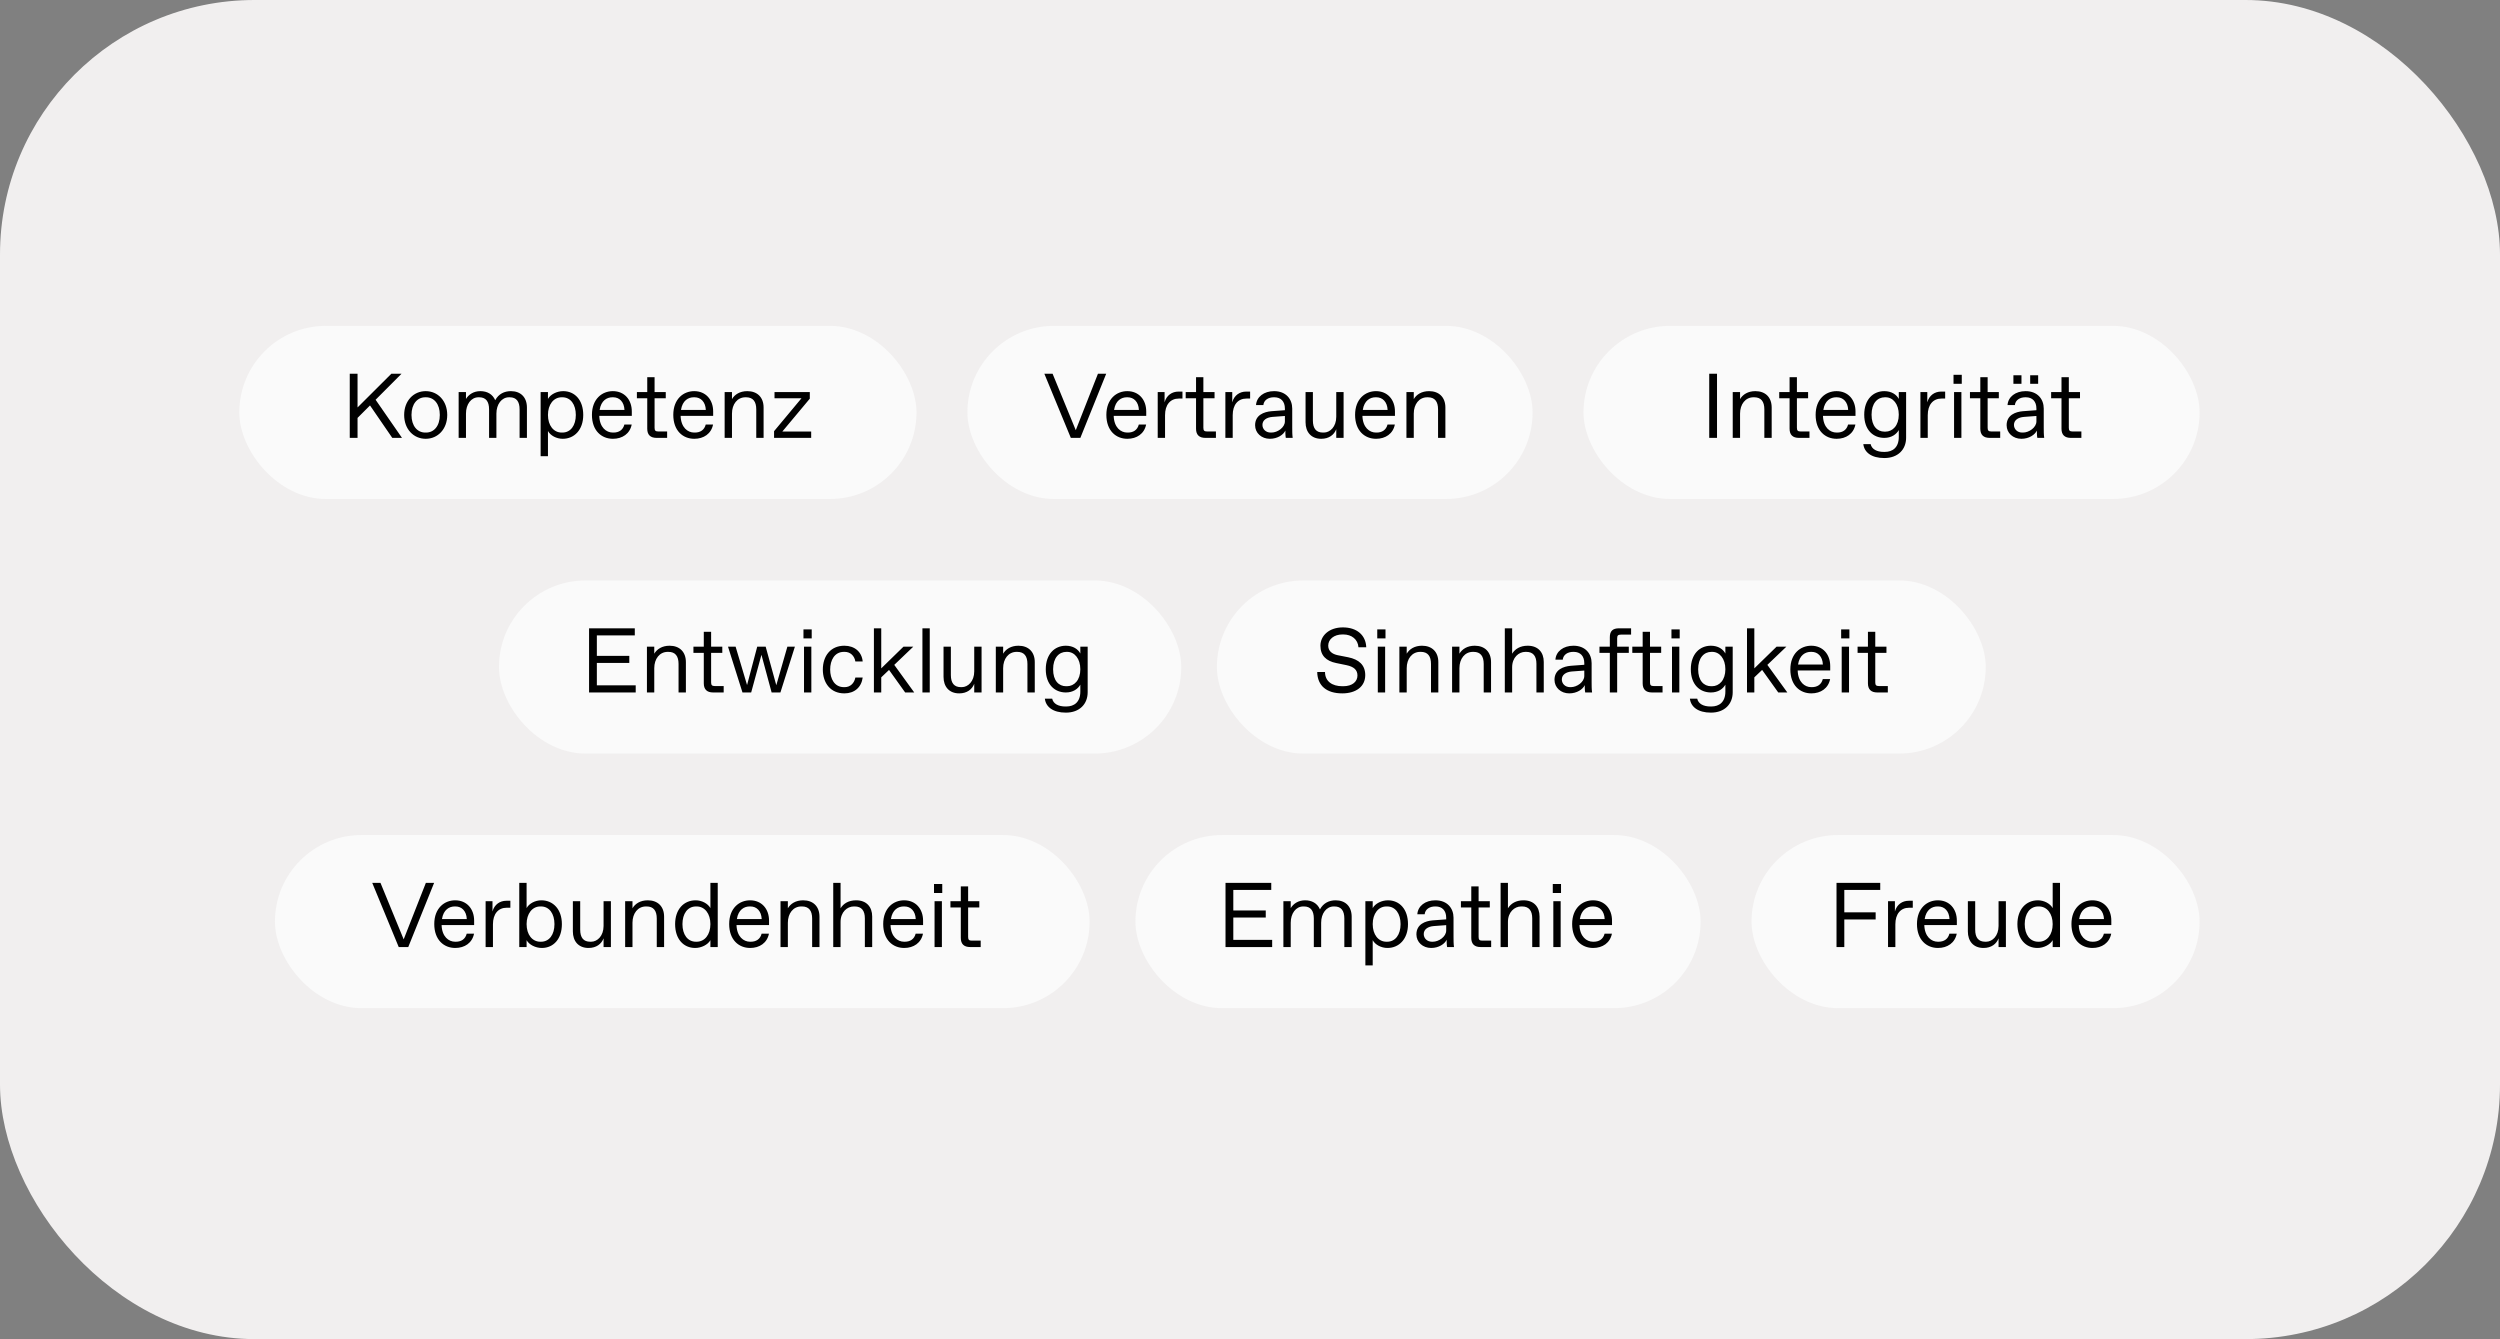 <svg width="491" height="263" viewBox="0 0 491 263" fill="none" xmlns="http://www.w3.org/2000/svg">
<rect x="0" y="0" width="491" height="263" fill="#808080" stroke="none"/>
<rect width="491" height="263" rx="50" fill="#F1EFEF"/>
<rect x="190" y="64" width="111" height="34" rx="17" fill="#FAFAFA"/>
<rect x="311" y="64" width="121" height="34" rx="17" fill="#FAFAFA"/>
<rect x="98" y="114" width="134" height="34" rx="17" fill="#FAFAFA"/>
<rect x="223" y="164" width="111" height="34" rx="17" fill="#FAFAFA"/>
<rect x="344" y="164" width="88" height="34" rx="17" fill="#FAFAFA"/>
<rect x="239" y="114" width="151" height="34" rx="17" fill="#FAFAFA"/>
<rect x="54" y="164" width="160" height="34" rx="17" fill="#FAFAFA"/>
<rect x="47" y="64" width="133" height="34" rx="17" fill="#FAFAFA"/>
<path d="M77.044 86H78.952L73.768 78.512L78.862 73.4H76.864L70.222 80.024V73.4H68.692V86H70.222V82.076L72.67 79.628L77.044 86ZM83.607 86.18C85.983 86.18 87.837 84.29 87.837 81.5C87.837 78.71 85.983 76.82 83.607 76.82C81.231 76.82 79.377 78.71 79.377 81.5C79.377 84.29 81.231 86.18 83.607 86.18ZM83.517 84.956C81.987 84.956 80.817 83.678 80.817 81.5C80.817 79.304 81.987 78.026 83.517 78.026H83.679C85.227 78.026 86.379 79.304 86.379 81.5C86.379 83.678 85.227 84.956 83.679 84.956H83.517ZM90.078 86H91.518V81.23C91.518 79.394 92.526 78.026 93.984 78.026H94.11C95.442 78.026 96.054 78.872 96.054 80.402V86H97.494V81.23C97.494 79.394 98.52 78.026 99.978 78.026H100.104C101.436 78.026 102.048 78.872 102.048 80.402V86H103.488V80.042C103.488 78.008 102.246 76.82 100.338 76.82C99.06 76.82 97.926 77.36 97.26 78.602C96.738 77.396 95.658 76.82 94.344 76.82C93.03 76.82 92.058 77.468 91.518 78.35V77H90.078V86ZM106.179 89.6H107.619V84.65C108.105 85.55 109.293 86.18 110.517 86.18C112.803 86.18 114.549 84.416 114.549 81.5C114.549 78.566 112.893 76.82 110.607 76.82C109.383 76.82 108.105 77.45 107.619 78.35V77H106.179V89.6ZM110.319 84.956C108.717 84.956 107.619 83.552 107.619 81.5C107.619 79.448 108.717 78.026 110.319 78.026H110.445C112.083 78.026 113.091 79.448 113.091 81.5C113.091 83.552 112.083 84.956 110.445 84.956H110.319ZM120.379 86.18C122.233 86.18 123.709 85.19 124.069 83.372H122.629C122.359 84.452 121.549 84.956 120.487 84.956H120.361C119.083 84.956 117.769 83.966 117.697 81.68H124.087V80.816C124.087 78.494 122.629 76.82 120.361 76.82C118.255 76.82 116.257 78.35 116.257 81.482C116.257 84.596 118.147 86.18 120.379 86.18ZM117.769 80.51C118.057 78.638 119.227 78.026 120.271 78.026H120.433C121.657 78.026 122.575 78.926 122.647 80.51H117.769ZM128.955 86H131.025V84.74H129.279C128.739 84.74 128.559 84.56 128.559 84.02V78.224H130.755V77H128.559V74.084H127.119V77H125.085V78.224H127.119V84.2C127.119 85.406 127.749 86 128.955 86ZM136.357 86.18C138.211 86.18 139.687 85.19 140.047 83.372H138.607C138.337 84.452 137.527 84.956 136.465 84.956H136.339C135.061 84.956 133.747 83.966 133.675 81.68H140.065V80.816C140.065 78.494 138.607 76.82 136.339 76.82C134.233 76.82 132.235 78.35 132.235 81.482C132.235 84.596 134.125 86.18 136.357 86.18ZM133.747 80.51C134.035 78.638 135.205 78.026 136.249 78.026H136.411C137.635 78.026 138.553 78.926 138.625 80.51H133.747ZM142.32 86H143.76V81.23C143.76 79.394 144.804 78.026 146.406 78.026H146.532C147.9 78.026 148.53 78.872 148.53 80.402V86H149.97V80.042C149.97 78.008 148.71 76.82 146.766 76.82C145.308 76.82 144.282 77.486 143.76 78.386V77H142.32V86ZM153.646 84.758L159.046 78.296V77H152.116V78.224H157.408L152.026 84.686V86H159.316V84.758H153.646Z" fill="black"/>
<path d="M360.692 186H362.222V180.582H368.378V179.178H362.222V174.786H369.278V173.4H360.692V186ZM370.81 186H372.25V181.536C372.25 179.502 373.276 178.278 374.95 178.278H375.67V176.91H374.86C373.654 176.91 372.538 177.612 372.16 179.016V177H370.81V186ZM380.615 186.18C382.469 186.18 383.945 185.19 384.305 183.372H382.865C382.595 184.452 381.785 184.956 380.723 184.956H380.597C379.319 184.956 378.005 183.966 377.933 181.68H384.323V180.816C384.323 178.494 382.865 176.82 380.597 176.82C378.491 176.82 376.493 178.35 376.493 181.482C376.493 184.596 378.383 186.18 380.615 186.18ZM378.005 180.51C378.293 178.638 379.463 178.026 380.507 178.026H380.669C381.893 178.026 382.811 178.926 382.883 180.51H378.005ZM389.566 186.18C391.096 186.18 392.104 185.388 392.518 184.29V186H393.958V177H392.518V181.86C392.518 183.804 391.312 184.956 390.07 184.956H389.908C388.576 184.956 387.928 184.164 387.928 182.58V177H386.488V182.94C386.488 184.83 387.568 186.18 389.566 186.18ZM400.158 186.18C401.364 186.18 402.642 185.55 403.146 184.65V186H404.586V173.4H403.146V178.35C402.642 177.45 401.454 176.82 400.248 176.82C397.944 176.82 396.216 178.566 396.216 181.5C396.216 184.416 397.854 186.18 400.158 186.18ZM400.32 184.956C398.664 184.956 397.656 183.552 397.656 181.5C397.656 179.448 398.664 178.026 400.32 178.026H400.428C402.048 178.026 403.146 179.448 403.146 181.5C403.146 183.552 402.048 184.956 400.428 184.956H400.32ZM410.955 186.18C412.809 186.18 414.285 185.19 414.645 183.372H413.205C412.935 184.452 412.125 184.956 411.063 184.956H410.937C409.659 184.956 408.345 183.966 408.273 181.68H414.663V180.816C414.663 178.494 413.205 176.82 410.937 176.82C408.831 176.82 406.833 178.35 406.833 181.482C406.833 184.596 408.723 186.18 410.955 186.18ZM408.345 180.51C408.633 178.638 409.803 178.026 410.847 178.026H411.009C412.233 178.026 413.151 178.926 413.223 180.51H408.345Z" fill="black"/>
<path d="M83.638 173.4L79.282 184.488L74.728 173.4H73.108L78.31 186H80.182L85.258 173.4H83.638ZM89.412 186.18C91.266 186.18 92.742 185.19 93.102 183.372H91.662C91.392 184.452 90.582 184.956 89.52 184.956H89.394C88.116 184.956 86.802 183.966 86.73 181.68H93.12V180.816C93.12 178.494 91.662 176.82 89.394 176.82C87.288 176.82 85.29 178.35 85.29 181.482C85.29 184.596 87.18 186.18 89.412 186.18ZM86.802 180.51C87.09 178.638 88.26 178.026 89.304 178.026H89.466C90.69 178.026 91.608 178.926 91.68 180.51H86.802ZM95.375 186H96.815V181.536C96.815 179.502 97.841 178.278 99.515 178.278H100.235V176.91H99.425C98.219 176.91 97.103 177.612 96.725 179.016V177H95.375V186ZM106.412 186.18C108.698 186.18 110.354 184.416 110.354 181.5C110.354 178.566 108.608 176.82 106.322 176.82C105.098 176.82 103.91 177.45 103.424 178.35V173.4H101.984V186H103.424V184.65C103.91 185.55 105.188 186.18 106.412 186.18ZM106.124 184.956C104.522 184.956 103.424 183.552 103.424 181.5C103.424 179.448 104.522 178.026 106.124 178.026H106.25C107.888 178.026 108.896 179.448 108.896 181.5C108.896 183.552 107.888 184.956 106.25 184.956H106.124ZM115.589 186.18C117.119 186.18 118.127 185.388 118.541 184.29V186H119.981V177H118.541V181.86C118.541 183.804 117.335 184.956 116.093 184.956H115.931C114.599 184.956 113.951 184.164 113.951 182.58V177H112.511V182.94C112.511 184.83 113.591 186.18 115.589 186.18ZM122.779 186H124.219V181.23C124.219 179.394 125.263 178.026 126.865 178.026H126.991C128.359 178.026 128.989 178.872 128.989 180.402V186H130.429V180.042C130.429 178.008 129.169 176.82 127.225 176.82C125.767 176.82 124.741 177.486 124.219 178.386V177H122.779V186ZM136.535 186.18C137.741 186.18 139.019 185.55 139.523 184.65V186H140.963V173.4H139.523V178.35C139.019 177.45 137.831 176.82 136.625 176.82C134.321 176.82 132.593 178.566 132.593 181.5C132.593 184.416 134.231 186.18 136.535 186.18ZM136.697 184.956C135.041 184.956 134.033 183.552 134.033 181.5C134.033 179.448 135.041 178.026 136.697 178.026H136.805C138.425 178.026 139.523 179.448 139.523 181.5C139.523 183.552 138.425 184.956 136.805 184.956H136.697ZM147.332 186.18C149.186 186.18 150.662 185.19 151.022 183.372H149.582C149.312 184.452 148.502 184.956 147.44 184.956H147.314C146.036 184.956 144.722 183.966 144.65 181.68H151.04V180.816C151.04 178.494 149.582 176.82 147.314 176.82C145.208 176.82 143.21 178.35 143.21 181.482C143.21 184.596 145.1 186.18 147.332 186.18ZM144.722 180.51C145.01 178.638 146.18 178.026 147.224 178.026H147.386C148.61 178.026 149.528 178.926 149.6 180.51H144.722ZM153.295 186H154.735V181.23C154.735 179.394 155.779 178.026 157.381 178.026H157.507C158.875 178.026 159.505 178.872 159.505 180.402V186H160.945V180.042C160.945 178.008 159.685 176.82 157.741 176.82C156.283 176.82 155.257 177.486 154.735 178.386V177H153.295V186ZM163.648 186H165.088V181.05C165.088 179.142 166.366 178.026 167.698 178.026H167.86C169.228 178.026 169.858 178.872 169.858 180.366V186H171.298V180.006C171.298 178.116 170.182 176.82 168.148 176.82C166.672 176.82 165.664 177.45 165.088 178.386V173.4H163.648V186ZM177.584 186.18C179.438 186.18 180.914 185.19 181.274 183.372H179.834C179.564 184.452 178.754 184.956 177.692 184.956H177.566C176.288 184.956 174.974 183.966 174.902 181.68H181.292V180.816C181.292 178.494 179.834 176.82 177.566 176.82C175.46 176.82 173.462 178.35 173.462 181.482C173.462 184.596 175.352 186.18 177.584 186.18ZM174.974 180.51C175.262 178.638 176.432 178.026 177.476 178.026H177.638C178.862 178.026 179.78 178.926 179.852 180.51H174.974ZM183.439 175.38H185.059V173.616H183.439V175.38ZM183.547 186H184.987V177H183.547V186ZM190.537 186H192.607V184.74H190.861C190.321 184.74 190.141 184.56 190.141 184.02V178.224H192.337V177H190.141V174.084H188.701V177H186.667V178.224H188.701V184.2C188.701 185.406 189.331 186 190.537 186Z" fill="black"/>
<path d="M117.222 134.596V130.204H123.594V128.818H117.222V124.786H124.674V123.4H115.692V136H124.854V134.596H117.222ZM127.058 136H128.498V131.23C128.498 129.394 129.542 128.026 131.144 128.026H131.27C132.638 128.026 133.268 128.872 133.268 130.402V136H134.708V130.042C134.708 128.008 133.448 126.82 131.504 126.82C130.046 126.82 129.02 127.486 128.498 128.386V127H127.058V136ZM140.06 136H142.13V134.74H140.384C139.844 134.74 139.664 134.56 139.664 134.02V128.224H141.86V127H139.664V124.084H138.224V127H136.19V128.224H138.224V134.2C138.224 135.406 138.854 136 140.06 136ZM154.642 127L152.464 134.578L150.376 127H148.72L146.722 134.542L144.472 127H142.978L145.822 136H147.532L149.548 128.602L151.546 136H153.274L156.118 127H154.642ZM157.8 125.38H159.42V123.616H157.8V125.38ZM157.908 136H159.348V127H157.908V136ZM165.834 136.18C167.832 136.18 169.182 134.974 169.434 133.066H167.994C167.796 134.146 167.022 134.956 165.906 134.956H165.744C163.908 134.956 163.044 133.336 163.044 131.5C163.044 129.664 163.908 128.026 165.744 128.026H165.906C167.022 128.026 167.814 128.818 167.994 129.916H169.434C169.254 128.008 167.832 126.82 165.834 126.82C163.116 126.82 161.604 128.854 161.604 131.5C161.604 134.146 163.116 136.18 165.834 136.18ZM177.774 136H179.556L175.632 130.582L179.376 127H177.45L173.076 131.266V123.4H171.636V136H173.076V133.03L174.606 131.572L177.774 136ZM181.164 136H182.604V123.4H181.164V136ZM188.388 136.18C189.918 136.18 190.926 135.388 191.34 134.29V136H192.78V127H191.34V131.86C191.34 133.804 190.134 134.956 188.892 134.956H188.73C187.398 134.956 186.75 134.164 186.75 132.58V127H185.31V132.94C185.31 134.83 186.39 136.18 188.388 136.18ZM195.578 136H197.018V131.23C197.018 129.394 198.062 128.026 199.664 128.026H199.79C201.158 128.026 201.788 128.872 201.788 130.402V136H203.228V130.042C203.228 128.008 201.968 126.82 200.024 126.82C198.566 126.82 197.54 127.486 197.018 128.386V127H195.578V136ZM209.333 139.96C212.033 139.96 213.617 138.268 213.617 135.964V127H212.177V128.35C211.727 127.486 210.737 126.82 209.333 126.82C207.155 126.82 205.391 128.44 205.391 131.446C205.391 134.47 207.173 136 209.333 136C210.737 136 211.691 135.316 212.177 134.47V135.82C212.177 137.908 210.953 138.754 209.423 138.754H209.243C207.875 138.754 206.867 138.232 206.651 137.224H205.211C205.391 138.808 206.777 139.96 209.333 139.96ZM209.387 134.776C207.947 134.776 206.831 133.696 206.831 131.446C206.831 129.196 207.983 128.026 209.441 128.026H209.603C211.025 128.026 212.177 129.34 212.177 131.446C212.177 133.57 210.989 134.776 209.549 134.776H209.387Z" fill="black"/>
<path d="M263.616 136.18C266.352 136.18 268.134 134.812 268.134 132.598C268.134 130.618 266.91 129.52 264.786 129.088L262.77 128.692C261.6 128.458 260.862 127.846 260.862 126.802C260.862 125.56 261.996 124.606 263.652 124.606H263.832C265.47 124.606 266.694 125.578 266.802 127.126H268.332C268.242 124.732 266.478 123.22 263.742 123.22C261.042 123.22 259.332 124.84 259.332 126.82C259.332 128.746 260.466 129.826 262.428 130.222L264.444 130.636C265.902 130.942 266.604 131.572 266.604 132.67C266.604 133.84 265.632 134.776 263.814 134.776H263.634C261.636 134.776 260.232 133.804 260.232 131.986H258.702C258.756 134.704 260.574 136.18 263.616 136.18ZM270.493 125.38H272.113V123.616H270.493V125.38ZM270.601 136H272.041V127H270.601V136ZM274.838 136H276.278V131.23C276.278 129.394 277.322 128.026 278.924 128.026H279.05C280.418 128.026 281.048 128.872 281.048 130.402V136H282.488V130.042C282.488 128.008 281.228 126.82 279.284 126.82C277.826 126.82 276.8 127.486 276.278 128.386V127H274.838V136ZM285.191 136H286.631V131.23C286.631 129.394 287.675 128.026 289.277 128.026H289.403C290.771 128.026 291.401 128.872 291.401 130.402V136H292.841V130.042C292.841 128.008 291.581 126.82 289.637 126.82C288.179 126.82 287.153 127.486 286.631 128.386V127H285.191V136ZM295.545 136H296.985V131.05C296.985 129.142 298.263 128.026 299.595 128.026H299.757C301.125 128.026 301.755 128.872 301.755 130.366V136H303.195V130.006C303.195 128.116 302.079 126.82 300.045 126.82C298.569 126.82 297.561 127.45 296.985 128.386V123.4H295.545V136ZM312.684 136C312.594 135.37 312.594 134.56 312.594 134.02V130.24C312.594 128.404 311.388 126.82 309.03 126.82C307.05 126.82 305.592 127.936 305.484 129.556H306.924C307.032 128.548 307.932 128.026 308.976 128.026H309.084C310.362 128.026 311.154 128.836 311.154 130.24V130.564L308.49 130.762C307.068 130.888 305.304 131.5 305.304 133.516C305.304 135.046 306.564 136.18 308.202 136.18C309.714 136.18 310.884 135.37 311.244 134.56C311.244 134.848 311.244 135.568 311.334 136H312.684ZM308.526 134.956H308.364C307.428 134.956 306.744 134.308 306.744 133.444C306.744 132.526 307.554 131.968 308.724 131.878L311.154 131.698V132.76C311.154 133.966 309.696 134.956 308.526 134.956ZM316.17 136H317.61V128.224H319.896V127H317.61V125.362C317.61 124.822 317.79 124.642 318.33 124.642H320.346V123.4H317.97C316.746 123.4 316.17 123.94 316.17 125.146V127H314.136V128.224H316.17V136ZM324.455 136H326.525V134.74H324.779C324.239 134.74 324.059 134.56 324.059 134.02V128.224H326.255V127H324.059V124.084H322.619V127H320.585V128.224H322.619V134.2C322.619 135.406 323.249 136 324.455 136ZM328.273 125.38H329.893V123.616H328.273V125.38ZM328.381 136H329.821V127H328.381V136ZM336.019 139.96C338.719 139.96 340.303 138.268 340.303 135.964V127H338.863V128.35C338.413 127.486 337.423 126.82 336.019 126.82C333.841 126.82 332.077 128.44 332.077 131.446C332.077 134.47 333.859 136 336.019 136C337.423 136 338.377 135.316 338.863 134.47V135.82C338.863 137.908 337.639 138.754 336.109 138.754H335.929C334.561 138.754 333.553 138.232 333.337 137.224H331.897C332.077 138.808 333.463 139.96 336.019 139.96ZM336.073 134.776C334.633 134.776 333.517 133.696 333.517 131.446C333.517 129.196 334.669 128.026 336.127 128.026H336.289C337.711 128.026 338.863 129.34 338.863 131.446C338.863 133.57 337.675 134.776 336.235 134.776H336.073ZM349.249 136H351.031L347.107 130.582L350.851 127H348.925L344.551 131.266V123.4H343.111V136H344.551V133.03L346.081 131.572L349.249 136ZM355.746 136.18C357.6 136.18 359.076 135.19 359.436 133.372H357.996C357.726 134.452 356.916 134.956 355.854 134.956H355.728C354.45 134.956 353.136 133.966 353.064 131.68H359.454V130.816C359.454 128.494 357.996 126.82 355.728 126.82C353.622 126.82 351.624 128.35 351.624 131.482C351.624 134.596 353.514 136.18 355.746 136.18ZM353.136 130.51C353.424 128.638 354.594 128.026 355.638 128.026H355.8C357.024 128.026 357.942 128.926 358.014 130.51H353.136ZM361.601 125.38H363.221V123.616H361.601V125.38ZM361.709 136H363.149V127H361.709V136ZM368.699 136H370.769V134.74H369.023C368.483 134.74 368.303 134.56 368.303 134.02V128.224H370.499V127H368.303V124.084H366.863V127H364.829V128.224H366.863V134.2C366.863 135.406 367.493 136 368.699 136Z" fill="black"/>
<path d="M242.222 184.596V180.204H248.594V178.818H242.222V174.786H249.674V173.4H240.692V186H249.854V184.596H242.222ZM252.058 186H253.498V181.23C253.498 179.394 254.506 178.026 255.964 178.026H256.09C257.422 178.026 258.034 178.872 258.034 180.402V186H259.474V181.23C259.474 179.394 260.5 178.026 261.958 178.026H262.084C263.416 178.026 264.028 178.872 264.028 180.402V186H265.468V180.042C265.468 178.008 264.226 176.82 262.318 176.82C261.04 176.82 259.906 177.36 259.24 178.602C258.718 177.396 257.638 176.82 256.324 176.82C255.01 176.82 254.038 177.468 253.498 178.35V177H252.058V186ZM268.16 189.6H269.6V184.65C270.086 185.55 271.274 186.18 272.498 186.18C274.784 186.18 276.53 184.416 276.53 181.5C276.53 178.566 274.874 176.82 272.588 176.82C271.364 176.82 270.086 177.45 269.6 178.35V177H268.16V189.6ZM272.3 184.956C270.698 184.956 269.6 183.552 269.6 181.5C269.6 179.448 270.698 178.026 272.3 178.026H272.426C274.064 178.026 275.072 179.448 275.072 181.5C275.072 183.552 274.064 184.956 272.426 184.956H272.3ZM285.563 186C285.473 185.37 285.473 184.56 285.473 184.02V180.24C285.473 178.404 284.267 176.82 281.909 176.82C279.929 176.82 278.471 177.936 278.363 179.556H279.803C279.911 178.548 280.811 178.026 281.855 178.026H281.963C283.241 178.026 284.033 178.836 284.033 180.24V180.564L281.369 180.762C279.947 180.888 278.183 181.5 278.183 183.516C278.183 185.046 279.443 186.18 281.081 186.18C282.593 186.18 283.763 185.37 284.123 184.56C284.123 184.848 284.123 185.568 284.213 186H285.563ZM281.405 184.956H281.243C280.307 184.956 279.623 184.308 279.623 183.444C279.623 182.526 280.433 181.968 281.603 181.878L284.033 181.698V182.76C284.033 183.966 282.575 184.956 281.405 184.956ZM290.795 186H292.865V184.74H291.119C290.579 184.74 290.399 184.56 290.399 184.02V178.224H292.595V177H290.399V174.084H288.959V177H286.925V178.224H288.959V184.2C288.959 185.406 289.589 186 290.795 186ZM294.72 186H296.16V181.05C296.16 179.142 297.438 178.026 298.77 178.026H298.932C300.3 178.026 300.93 178.872 300.93 180.366V186H302.37V180.006C302.37 178.116 301.254 176.82 299.22 176.82C297.744 176.82 296.736 177.45 296.16 178.386V173.4H294.72V186ZM304.966 175.38H306.586V173.616H304.966V175.38ZM305.074 186H306.514V177H305.074V186ZM312.892 186.18C314.746 186.18 316.222 185.19 316.582 183.372H315.142C314.872 184.452 314.062 184.956 313 184.956H312.874C311.596 184.956 310.282 183.966 310.21 181.68H316.6V180.816C316.6 178.494 315.142 176.82 312.874 176.82C310.768 176.82 308.77 178.35 308.77 181.482C308.77 184.596 310.66 186.18 312.892 186.18ZM310.282 180.51C310.57 178.638 311.74 178.026 312.784 178.026H312.946C314.17 178.026 315.088 178.926 315.16 180.51H310.282Z" fill="black"/>
<path d="M215.638 73.4L211.282 84.488L206.728 73.4H205.108L210.31 86H212.182L217.258 73.4H215.638ZM221.412 86.18C223.266 86.18 224.742 85.19 225.102 83.372H223.662C223.392 84.452 222.582 84.956 221.52 84.956H221.394C220.116 84.956 218.802 83.966 218.73 81.68H225.12V80.816C225.12 78.494 223.662 76.82 221.394 76.82C219.288 76.82 217.29 78.35 217.29 81.482C217.29 84.596 219.18 86.18 221.412 86.18ZM218.802 80.51C219.09 78.638 220.26 78.026 221.304 78.026H221.466C222.69 78.026 223.608 78.926 223.68 80.51H218.802ZM227.375 86H228.815V81.536C228.815 79.502 229.841 78.278 231.515 78.278H232.235V76.91H231.425C230.219 76.91 229.103 77.612 228.725 79.016V77H227.375V86ZM236.738 86H238.808V84.74H237.062C236.522 84.74 236.342 84.56 236.342 84.02V78.224H238.538V77H236.342V74.084H234.902V77H232.868V78.224H234.902V84.2C234.902 85.406 235.532 86 236.738 86ZM240.664 86H242.104V81.536C242.104 79.502 243.13 78.278 244.804 78.278H245.524V76.91H244.714C243.508 76.91 242.392 77.612 242.014 79.016V77H240.664V86ZM253.883 86C253.793 85.37 253.793 84.56 253.793 84.02V80.24C253.793 78.404 252.587 76.82 250.229 76.82C248.249 76.82 246.791 77.936 246.683 79.556H248.123C248.231 78.548 249.131 78.026 250.175 78.026H250.283C251.561 78.026 252.353 78.836 252.353 80.24V80.564L249.689 80.762C248.267 80.888 246.503 81.5 246.503 83.516C246.503 85.046 247.763 86.18 249.401 86.18C250.913 86.18 252.083 85.37 252.443 84.56C252.443 84.848 252.443 85.568 252.533 86H253.883ZM249.725 84.956H249.563C248.627 84.956 247.943 84.308 247.943 83.444C247.943 82.526 248.753 81.968 249.923 81.878L252.353 81.698V82.76C252.353 83.966 250.895 84.956 249.725 84.956ZM259.49 86.18C261.02 86.18 262.028 85.388 262.442 84.29V86H263.882V77H262.442V81.86C262.442 83.804 261.236 84.956 259.994 84.956H259.832C258.5 84.956 257.852 84.164 257.852 82.58V77H256.412V82.94C256.412 84.83 257.492 86.18 259.49 86.18ZM270.261 86.18C272.115 86.18 273.591 85.19 273.951 83.372H272.511C272.241 84.452 271.431 84.956 270.369 84.956H270.243C268.965 84.956 267.651 83.966 267.579 81.68H273.969V80.816C273.969 78.494 272.511 76.82 270.243 76.82C268.137 76.82 266.139 78.35 266.139 81.482C266.139 84.596 268.029 86.18 270.261 86.18ZM267.651 80.51C267.939 78.638 269.109 78.026 270.153 78.026H270.315C271.539 78.026 272.457 78.926 272.529 80.51H267.651ZM276.224 86H277.664V81.23C277.664 79.394 278.708 78.026 280.31 78.026H280.436C281.804 78.026 282.434 78.872 282.434 80.402V86H283.874V80.042C283.874 78.008 282.614 76.82 280.67 76.82C279.212 76.82 278.186 77.486 277.664 78.386V77H276.224V86Z" fill="black"/>
<path d="M335.692 86H337.222V73.4H335.692V86ZM340.308 86H341.748V81.23C341.748 79.394 342.792 78.026 344.394 78.026H344.52C345.888 78.026 346.518 78.872 346.518 80.402V86H347.958V80.042C347.958 78.008 346.698 76.82 344.754 76.82C343.296 76.82 342.27 77.486 341.748 78.386V77H340.308V86ZM353.31 86H355.38V84.74H353.634C353.094 84.74 352.914 84.56 352.914 84.02V78.224H355.11V77H352.914V74.084H351.474V77H349.44V78.224H351.474V84.2C351.474 85.406 352.104 86 353.31 86ZM360.713 86.18C362.567 86.18 364.043 85.19 364.403 83.372H362.963C362.693 84.452 361.883 84.956 360.821 84.956H360.695C359.417 84.956 358.103 83.966 358.031 81.68H364.421V80.816C364.421 78.494 362.963 76.82 360.695 76.82C358.589 76.82 356.591 78.35 356.591 81.482C356.591 84.596 358.481 86.18 360.713 86.18ZM358.103 80.51C358.391 78.638 359.561 78.026 360.605 78.026H360.767C361.991 78.026 362.909 78.926 362.981 80.51H358.103ZM370.077 89.96C372.777 89.96 374.361 88.268 374.361 85.964V77H372.921V78.35C372.471 77.486 371.481 76.82 370.077 76.82C367.899 76.82 366.135 78.44 366.135 81.446C366.135 84.47 367.917 86 370.077 86C371.481 86 372.435 85.316 372.921 84.47V85.82C372.921 87.908 371.697 88.754 370.167 88.754H369.987C368.619 88.754 367.611 88.232 367.395 87.224H365.955C366.135 88.808 367.521 89.96 370.077 89.96ZM370.131 84.776C368.691 84.776 367.575 83.696 367.575 81.446C367.575 79.196 368.727 78.026 370.185 78.026H370.347C371.769 78.026 372.921 79.34 372.921 81.446C372.921 83.57 371.733 84.776 370.293 84.776H370.131ZM377.17 86H378.61V81.536C378.61 79.502 379.636 78.278 381.31 78.278H382.03V76.91H381.22C380.014 76.91 378.898 77.612 378.52 79.016V77H377.17V86ZM383.671 75.38H385.291V73.616H383.671V75.38ZM383.779 86H385.219V77H383.779V86ZM390.769 86H392.839V84.74H391.093C390.553 84.74 390.373 84.56 390.373 84.02V78.224H392.569V77H390.373V74.084H388.933V77H386.899V78.224H388.933V84.2C388.933 85.406 389.563 86 390.769 86ZM397.017 73.706H395.433V75.38H397.017V73.706ZM400.293 73.706H398.727V75.38H400.293V73.706ZM401.481 86C401.391 85.37 401.391 84.56 401.391 84.02V80.24C401.391 78.404 400.185 76.82 397.827 76.82C395.847 76.82 394.389 77.936 394.281 79.556H395.721C395.829 78.548 396.729 78.026 397.773 78.026H397.881C399.159 78.026 399.951 78.836 399.951 80.24V80.564L397.287 80.762C395.865 80.888 394.101 81.5 394.101 83.516C394.101 85.046 395.361 86.18 396.999 86.18C398.511 86.18 399.681 85.37 400.041 84.56C400.041 84.848 400.041 85.568 400.131 86H401.481ZM397.323 84.956H397.161C396.225 84.956 395.541 84.308 395.541 83.444C395.541 82.526 396.351 81.968 397.521 81.878L399.951 81.698V82.76C399.951 83.966 398.493 84.956 397.323 84.956ZM406.713 86H408.783V84.74H407.037C406.497 84.74 406.317 84.56 406.317 84.02V78.224H408.513V77H406.317V74.084H404.877V77H402.843V78.224H404.877V84.2C404.877 85.406 405.507 86 406.713 86Z" fill="black"/>
</svg>
